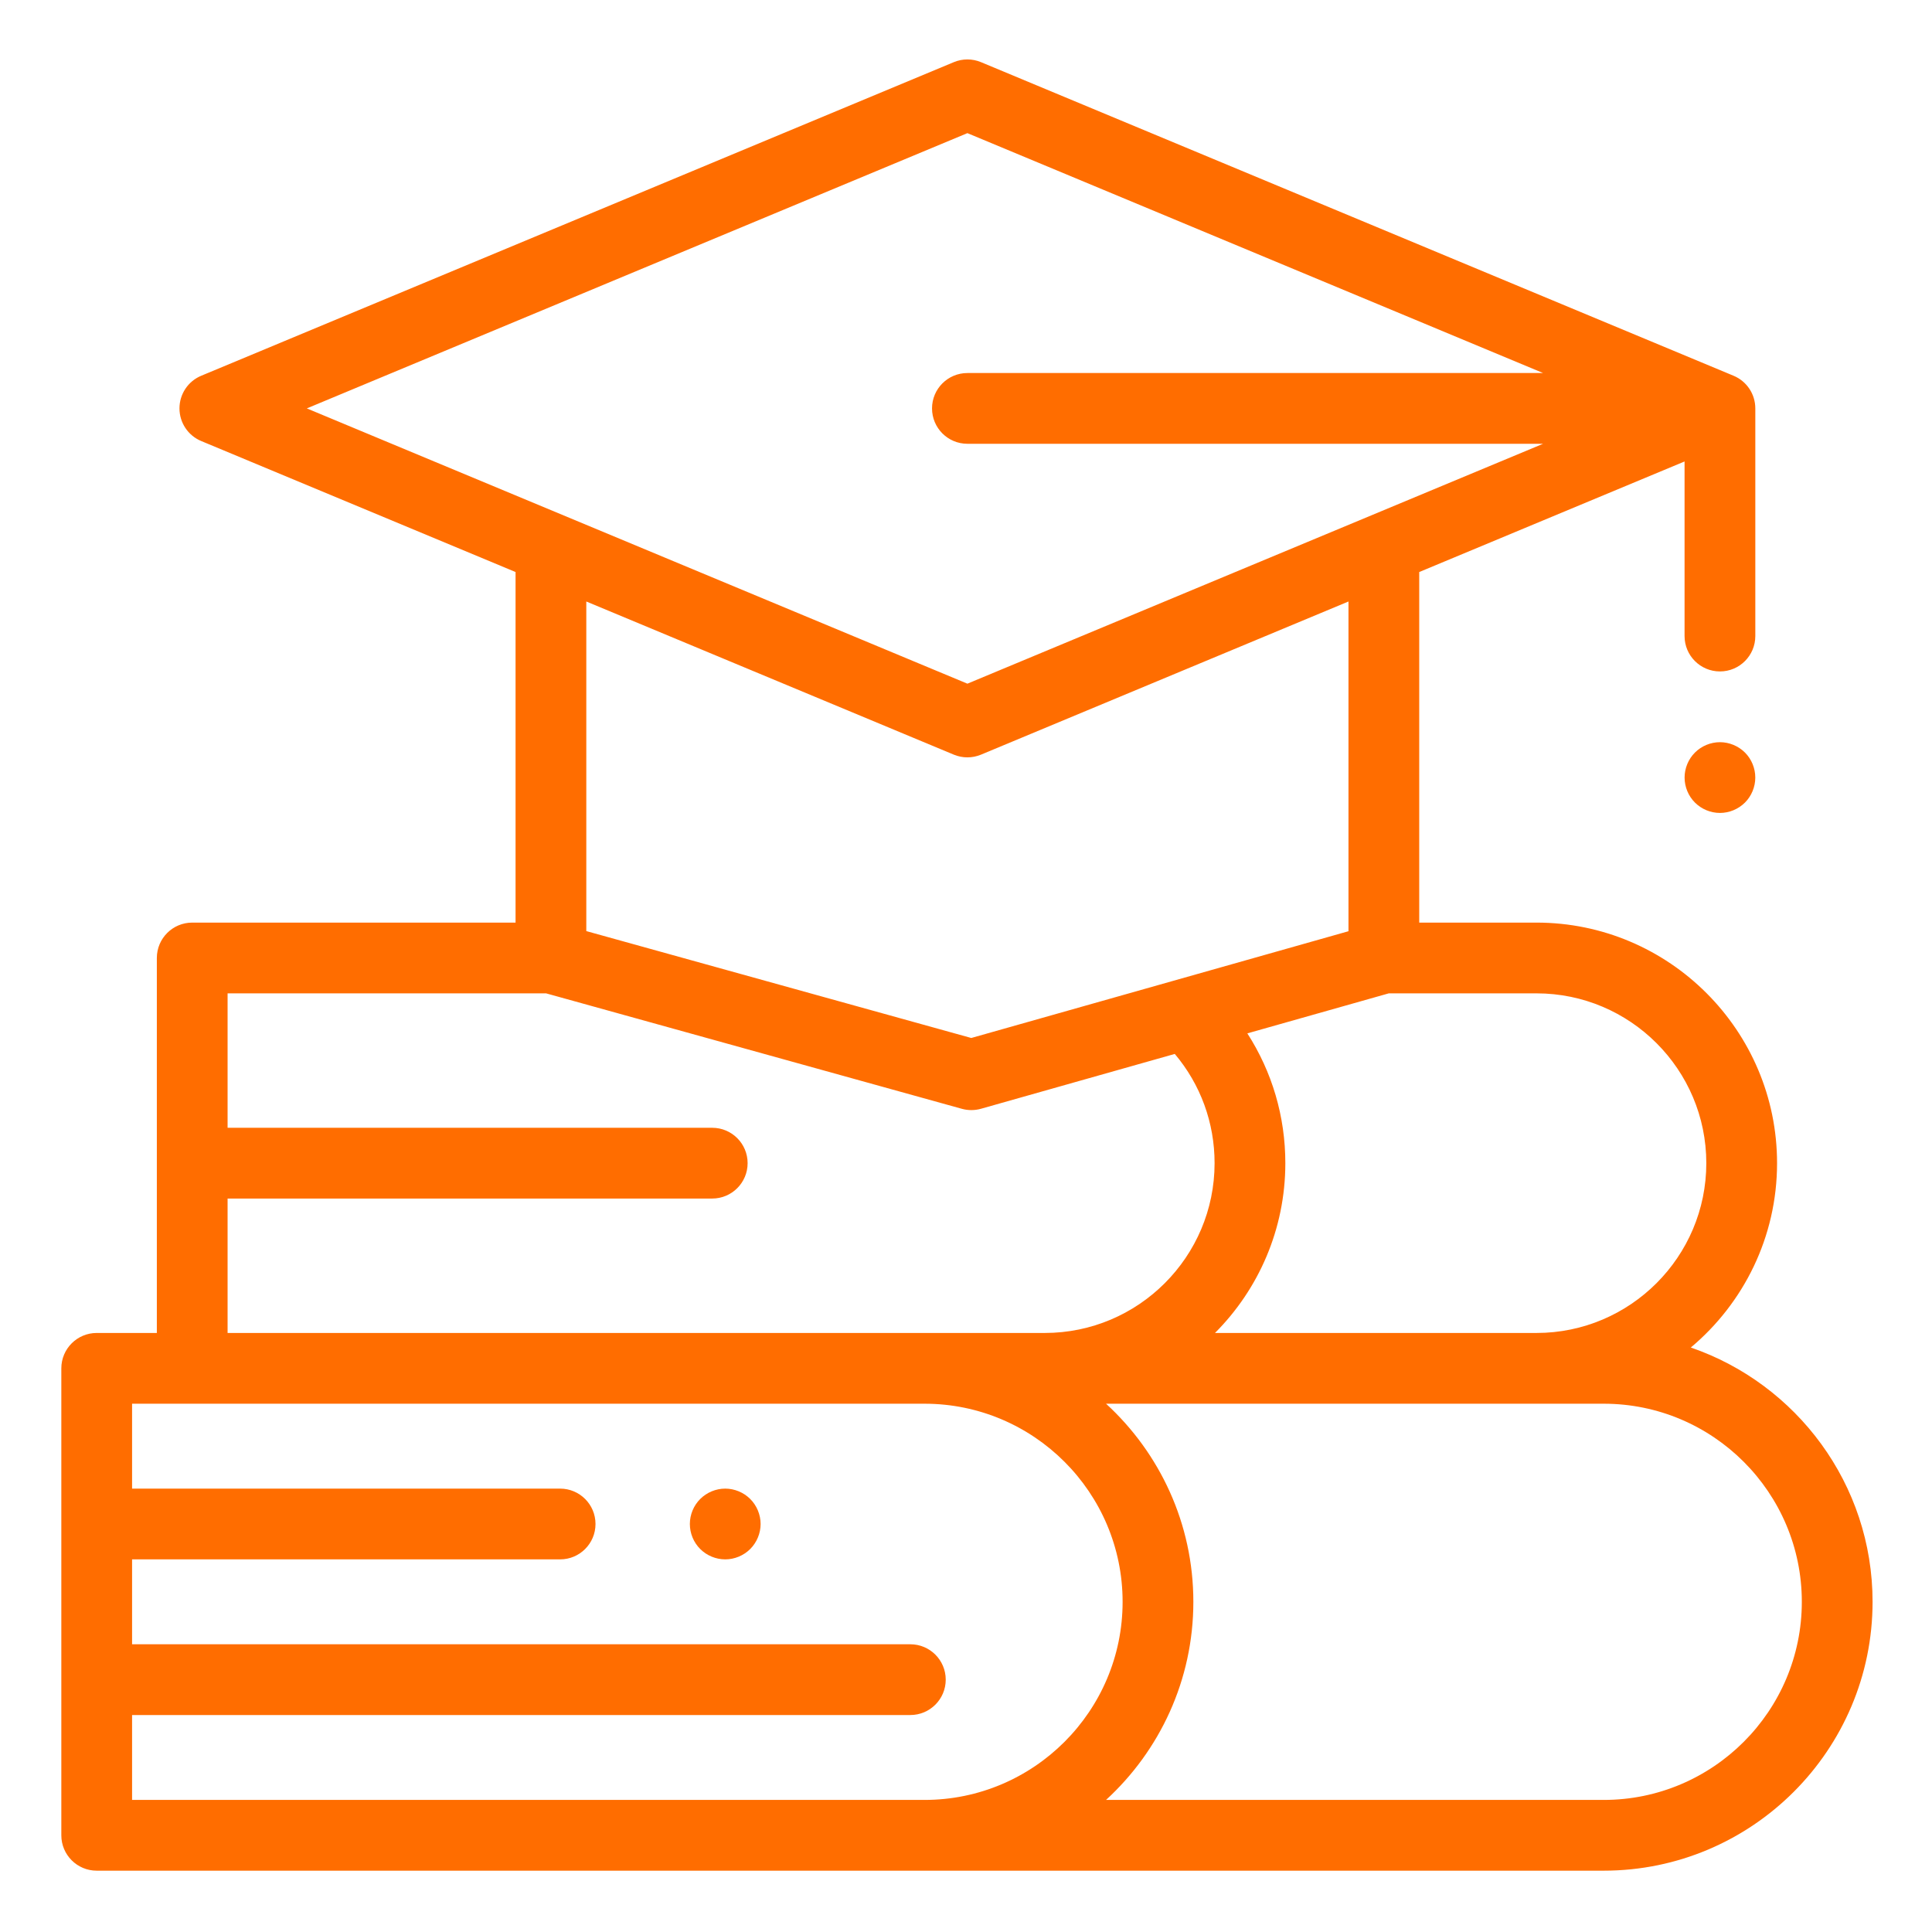 <?xml version="1.0" encoding="UTF-8" standalone="no"?>
<!DOCTYPE svg PUBLIC "-//W3C//DTD SVG 1.1//EN" "http://www.w3.org/Graphics/SVG/1.1/DTD/svg11.dtd">
<svg width="100%" height="100%" viewBox="0 0 682 682" version="1.1" xmlns="http://www.w3.org/2000/svg" xmlns:xlink="http://www.w3.org/1999/xlink" xml:space="preserve" xmlns:serif="http://www.serif.com/" style="fill-rule:evenodd;clip-rule:evenodd;stroke-linejoin:round;stroke-miterlimit:2;">
    <path d="M598.318,265.654C595.989,267.976 594.662,271.195 594.662,274.481C594.662,277.767 595.989,280.987 598.318,283.308C600.64,285.634 603.852,286.969 607.149,286.969C610.431,286.969 613.639,285.634 615.977,283.308C618.299,280.987 619.622,277.767 619.622,274.481C619.622,271.184 618.299,267.976 615.977,265.654C613.639,263.332 610.431,261.993 607.149,261.993C603.852,261.993 600.64,263.332 598.318,265.654Z" style="fill:rgb(255,109,0);fill-rule:nonzero;"/>
    <path d="M596.855,475.679C615.454,460.088 627.306,436.705 627.306,410.598C627.306,363.777 589.21,325.681 542.389,325.681L500.992,325.681L500.992,201.927L594.654,162.899L594.654,224.53C594.654,231.43 600.25,237.018 607.142,237.018C614.041,237.018 619.629,231.43 619.629,224.53L619.629,144.167C619.629,139.122 616.601,134.575 611.949,132.64L346.296,21.943C343.22,20.659 339.763,20.659 336.692,21.943L71.038,132.64C66.382,134.575 63.354,139.122 63.354,144.167C63.354,149.205 66.382,153.752 71.038,155.691L181.992,201.927L181.992,325.681L67.853,325.681C60.954,325.681 55.366,331.273 55.366,338.169L55.366,470.539L34.136,470.539C27.237,470.539 21.649,476.131 21.649,483.027L21.649,647.865C21.649,654.765 27.237,660.353 34.136,660.353L566.115,660.353C618.447,660.353 661.022,617.778 661.022,565.446C661.022,523.874 634.143,488.482 596.855,475.679ZM602.33,410.598C602.33,443.651 575.442,470.539 542.389,470.539L428.894,470.539C444.231,455.171 453.726,433.969 453.726,410.598C453.726,394.083 449.031,378.325 440.313,364.783L490.241,350.657L542.389,350.657C575.442,350.657 602.33,377.544 602.33,410.598ZM341.496,46.997L544.711,131.68L341.496,131.68C334.596,131.68 329.008,137.268 329.008,144.167C329.008,151.063 334.596,156.655 341.496,156.655L544.711,156.655L341.496,241.338L108.306,144.167L341.496,46.997ZM336.692,266.391C338.225,267.028 339.86,267.351 341.496,267.351C343.123,267.351 344.758,267.028 346.296,266.391L476.016,212.331L476.016,328.725L342.861,366.411L206.967,328.678L206.967,212.331L336.692,266.391ZM80.341,423.086L251.424,423.086C258.319,423.086 263.911,417.497 263.911,410.598C263.911,403.702 258.319,398.11 251.424,398.11L80.341,398.11L80.341,350.657L192.778,350.657L339.552,391.414C340.645,391.718 341.769,391.866 342.897,391.866C344.036,391.866 345.183,391.71 346.296,391.394L414.701,372.038C423.794,382.82 428.75,396.307 428.75,410.598C428.75,443.647 401.862,470.539 368.809,470.539L80.341,470.539L80.341,423.086ZM46.624,635.378L46.624,605.407L321.355,605.407C328.251,605.407 333.843,599.819 333.843,592.919C333.843,586.024 328.251,580.431 321.355,580.431L46.624,580.431L46.624,550.461L197.726,550.461C204.622,550.461 210.214,544.873 210.214,537.973C210.214,531.077 204.622,525.485 197.726,525.485L46.624,525.485L46.624,495.515L326.35,495.515C364.91,495.515 396.282,526.886 396.282,565.446C396.282,604.01 364.91,635.378 326.35,635.378L46.624,635.378ZM566.115,635.378L390.432,635.378C409.363,618.02 421.257,593.095 421.257,565.446C421.257,537.797 409.363,512.877 390.432,495.515L566.115,495.515C604.675,495.515 636.047,526.886 636.047,565.446C636.047,604.01 604.675,635.378 566.115,635.378Z" style="fill:rgb(255,109,0);fill-rule:nonzero;"/>
    <path d="M256.009,525.485C252.704,525.485 249.5,526.824 247.178,529.146C244.84,531.468 243.521,534.691 243.521,537.973C243.521,541.259 244.84,544.482 247.178,546.804C249.5,549.126 252.719,550.461 256.009,550.461C259.291,550.461 262.51,549.126 264.832,546.804C267.154,544.482 268.497,541.259 268.497,537.973C268.497,534.691 267.158,531.468 264.832,529.146C262.51,526.824 259.291,525.485 256.009,525.485Z" style="fill:rgb(255,109,0);fill-rule:nonzero;"/>
</svg>
